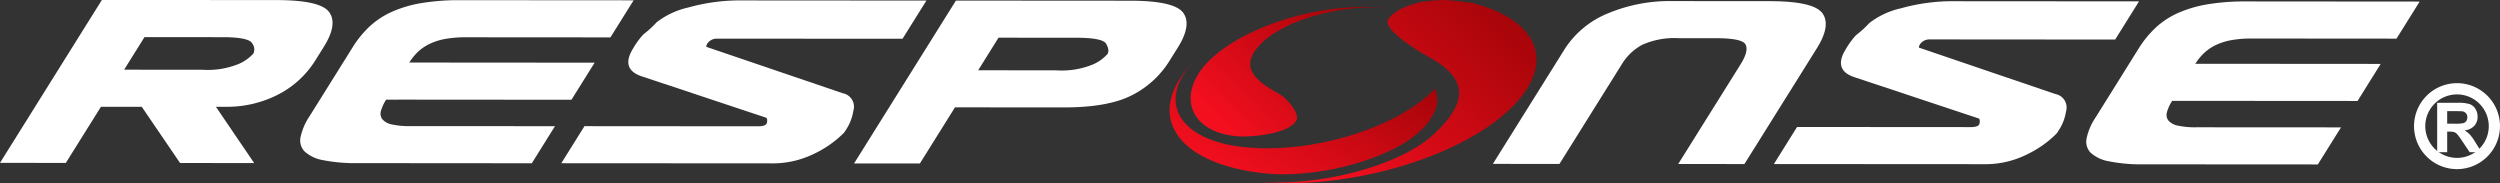 <svg xmlns="http://www.w3.org/2000/svg" xmlns:xlink="http://www.w3.org/1999/xlink" width="342.256" height="25.067" viewBox="0 0 342.256 25.067">
  <rect x="0" y="0" width="342.256" height="25.067" fill="#333333" stroke="none"/>
  <defs>
    <linearGradient id="linear-gradient" x1="0.128" y1="0.781" x2="1.297" gradientUnits="objectBoundingBox">
      <stop offset="0" stop-color="#f40f1f"/>
      <stop offset="1" stop-color="#850000"/>
    </linearGradient>
    <clipPath id="clip-path">
      <path id="路径_4" data-name="路径 4" d="M1113.692,702.643a27.154,27.154,0,0,0,2.912.2,36.767,36.767,0,0,0,9.271-1.241,31.387,31.387,0,0,0,5.669-2.055,16,16,0,0,0,4.177-2.779,7.632,7.632,0,0,0,1.926-2.773,3.708,3.708,0,0,0,.069-2.535c-.044-.111-.085-.221-.138-.329-.12.124-.241.25-.376.381-5.439,5.292-17.171,8.67-26.2,7.552-8.991-1.113-11.481-6.714-6.119-11.988-7.241,7.106-3.311,14.068,8.811,15.571m-8.811-15.571.065-.063-.065.063" transform="translate(-1101.252 -687.009)" fill="url(#linear-gradient)"/>
    </clipPath>
    <clipPath id="clip-path-2">
      <path id="路径_5" data-name="路径 5" d="M1148.3,638.482l-.037,0,.037,0m-3.395-.2c-7.815,0-16.719,2.963-21.158,7.276-4.552,4.434-3.041,9.762,3.6,10.417,2.167.214,7.548-.378,8.3-2.247.384-.962-1.406-3-2.367-3.522-3.883-2.1-5.448-4.042-2.375-7.026,3.438-3.343,11.644-5.4,17.361-4.7a27.709,27.709,0,0,0-3.351-.2h-.007" transform="translate(-1121.135 -638.282)" fill="url(#linear-gradient)"/>
    </clipPath>
    <clipPath id="clip-path-3">
      <path id="路径_6" data-name="路径 6" d="M1205.021,631.761a25.835,25.835,0,0,0-2.819.255,14.676,14.676,0,0,0-2.927,1s-1.565.858-1.721,1.619c-.285,1.41,4.281,4.186,5.663,4.94,5.549,3.018,5.163,6.294.774,10.457-4.938,4.671-16.77,7.516-24.99,6.5,12.166,1.508,27.949-2.878,35.257-9.793,6.529-6.183,4.073-12.292-5.214-14.6,0,0-2.787-.381-3.9-.381-.044,0-.085,0-.124,0" transform="translate(-1179.002 -631.759)" fill="url(#linear-gradient)"/>
    </clipPath>
  </defs>
  <g id="组_33" data-name="组 33" transform="translate(-205.659 115.384)">
    <g id="组_16" data-name="组 16" transform="translate(365.773 -115.383)">
      <g id="组_8" data-name="组 8" transform="translate(0 8.033)">
        <g id="组_7" data-name="组 7" transform="translate(0 0)" clip-path="url(#clip-path)">
          <rect id="矩形_5" data-name="矩形 5" width="40.353" height="15.841" transform="translate(-3.613)" fill="url(#linear-gradient)"/>
        </g>
      </g>
      <g id="组_10" data-name="组 10" transform="translate(2.891 0.948)">
        <g id="组_9" data-name="组 9" transform="translate(0 0)" clip-path="url(#clip-path-2)">
          <rect id="矩形_6" data-name="矩形 6" width="29.105" height="18.408" transform="translate(-1.937 -0.5)" fill="url(#linear-gradient)"/>
        </g>
      </g>
      <g id="组_12" data-name="组 12" transform="translate(11.304 0)">
        <g id="组_11" data-name="组 11" transform="translate(0 0)" clip-path="url(#clip-path-3)">
          <rect id="矩形_7" data-name="矩形 7" width="41.786" height="26.278" transform="translate(0)" fill="url(#linear-gradient)"/>
        </g>
      </g>
    </g>
    <path id="路径_7" data-name="路径 7" d="M29.562,646.383l5.234,7.7-10.145-.008-5.24-7.694-5.591-.005-4.809,7.689L0,654.054l13.948-22.3,23.87.016q6.059,0,7.254,1.658t-.757,4.768l-1.106,1.768a12.96,12.96,0,0,1-5.182,4.765,15.355,15.355,0,0,1-7.118,1.65ZM16.995,641.3l10.668.006a11.246,11.246,0,0,0,5.135-.842,5.958,5.958,0,0,0,1.9-1.383,1.384,1.384,0,0,0-.171-1.388q-.455-.841-4.082-.845l-10.665-.006Z" transform="translate(205.659 -747.143)" fill="#fff"/>
    <path id="路径_8" data-name="路径 8" d="M294.538,645.58a5.585,5.585,0,0,0-.719,1.556,1.277,1.277,0,0,0,.2,1.134,2.284,2.284,0,0,0,1.279.7,11.031,11.031,0,0,0,2.57.233l19.781.01-3.172,5.076-23.767-.019a22.569,22.569,0,0,1-4.8-.405,4.971,4.971,0,0,1-2.545-1.2,2.174,2.174,0,0,1-.536-2,8.267,8.267,0,0,1,1.224-2.825l5.916-9.458a13.927,13.927,0,0,1,2.309-2.827,11.2,11.2,0,0,1,3.038-2,16.776,16.776,0,0,1,4.031-1.192,31.244,31.244,0,0,1,5.3-.4l23.768.017-3.175,5.076-19.777-.014a15.41,15.41,0,0,0-2.862.231,8.365,8.365,0,0,0-2.144.688,6.267,6.267,0,0,0-1.593,1.1,7.528,7.528,0,0,0-1.159,1.438l25.371.02-3.171,5.075-22.784-.017Z" transform="translate(-36.012 -747.322)" fill="#fff"/>
    <path id="路径_9" data-name="路径 9" d="M563.107,653.173a12.83,12.83,0,0,1-5.891,1.3l-28.686-.018,3.172-5.075,23.769.018c.621,0,1-.115,1.15-.348a.364.364,0,0,0,.067-.193c.065-.383.015-.6-.163-.652l-16.808-5.589q-3.182-.963-1.331-3.922a10.767,10.767,0,0,1,1.387-1.885,13.78,13.78,0,0,0,1.811-1.652,10.955,10.955,0,0,1,4.383-2.035,25.881,25.881,0,0,1,7.177-.956l25.372.018-3.269,5.229L549.87,637.4a1.568,1.568,0,0,0-1.364.69c-.155.311-.168.461-.032.461l18.585,6.322a1.875,1.875,0,0,1,1.458,2.384,6.588,6.588,0,0,1-.915,2.464c-.082.128-.152.241-.216.346a2.081,2.081,0,0,1-.247.305,14.564,14.564,0,0,1-4.034,2.805" transform="translate(-246.027 -747.492)" fill="#fff"/>
    <path id="路径_10" data-name="路径 10" d="M817.99,646.915l-4.806,7.685-9.013,0,13.949-22.3,23.869.017q6.054.007,7.25,1.66t-.751,4.769l-1.111,1.77a12.89,12.89,0,0,1-5.2,4.761q-3.264,1.656-9.32,1.649Zm3.176-5.074,10.667.008a11.279,11.279,0,0,0,5.134-.844,5.913,5.913,0,0,0,1.9-1.385q.316-.5-.167-1.385-.454-.847-4.078-.847l-10.672-.009Z" transform="translate(-481.592 -747.604)" fill="#fff"/>
    <path id="路径_11" data-name="路径 11" d="M1440.127,655.062l-9.065-.005,8.564-13.685c.75-1.206.969-2.1.648-2.692-.307-.564-1.665-.846-4.085-.849h-5.069a10.824,10.824,0,0,0-4.97.9,7.272,7.272,0,0,0-2.785,2.633l-8.563,13.685-9.113-.009,9.931-15.873a12.752,12.752,0,0,1,5.809-4.728,21.923,21.923,0,0,1,8.874-1.687l13.256.011c4.036,0,6.459.557,7.25,1.659s.546,2.692-.751,4.769Z" transform="translate(-995.653 -747.988)" fill="#fff"/>
    <path id="路径_12" data-name="路径 12" d="M1704.884,653.943a12.787,12.787,0,0,1-5.891,1.3l-28.69-.018,3.171-5.074,23.77.017c.626,0,1.006-.112,1.151-.348a.379.379,0,0,0,.067-.192c.067-.384.017-.6-.157-.656l-16.817-5.586q-3.175-.963-1.321-3.922a10.734,10.734,0,0,1,1.383-1.885,14.082,14.082,0,0,0,1.813-1.651,10.912,10.912,0,0,1,4.382-2.036,25.945,25.945,0,0,1,7.177-.957l25.369.018-3.266,5.229-25.376-.02a1.576,1.576,0,0,0-1.364.694c-.159.308-.168.46-.032.46l18.583,6.324a1.876,1.876,0,0,1,1.462,2.382,6.566,6.566,0,0,1-.917,2.463c-.084.126-.158.242-.219.345a1.878,1.878,0,0,1-.246.308,14.578,14.578,0,0,1-4.031,2.8" transform="translate(-1221.794 -748.151)" fill="#fff"/>
    <path id="路径_13" data-name="路径 13" d="M1976.248,646.724a5.411,5.411,0,0,0-.715,1.557,1.266,1.266,0,0,0,.2,1.136,2.275,2.275,0,0,0,1.274.693,11.125,11.125,0,0,0,2.577.233l19.78.012-3.175,5.074-23.767-.015a22.7,22.7,0,0,1-4.8-.407,5.01,5.01,0,0,1-2.547-1.193,2.181,2.181,0,0,1-.531-2,8.118,8.118,0,0,1,1.225-2.826l5.909-9.458a14.131,14.131,0,0,1,2.311-2.826,11.2,11.2,0,0,1,3.042-2,16.641,16.641,0,0,1,4.034-1.192,31.033,31.033,0,0,1,5.3-.4l23.768.02-3.173,5.075-19.784-.016a15.379,15.379,0,0,0-2.86.229,8.456,8.456,0,0,0-2.142.689,6.248,6.248,0,0,0-1.591,1.1,7.622,7.622,0,0,0-1.162,1.438l25.373.019-3.167,5.074-22.788-.016Z" transform="translate(-1473.214 -748.301)" fill="#fff"/>
    <path id="路径_14" data-name="路径 14" d="M2294.858,735.31v-6.761h2.875a4.947,4.947,0,0,1,1.576.182,1.546,1.546,0,0,1,.786.649,1.956,1.956,0,0,1,.295,1.066,1.806,1.806,0,0,1-.448,1.255,2.134,2.134,0,0,1-1.335.627,3.072,3.072,0,0,1,.725.567,7.345,7.345,0,0,1,.778,1.1l.827,1.319h-1.63l-.989-1.471a8.68,8.68,0,0,0-.717-.992,1.06,1.06,0,0,0-.409-.283,2.287,2.287,0,0,0-.688-.077h-.275v2.823Zm1.369-3.9h1.008a5.243,5.243,0,0,0,1.224-.083.733.733,0,0,0,.385-.288.873.873,0,0,0,.142-.507.8.8,0,0,0-.185-.551.848.848,0,0,0-.513-.266c-.11-.015-.445-.021-1-.021h-1.06Z" transform="translate(-1755.544 -829.86)" fill="#fff"/>
    <path id="路径_15" data-name="路径 15" d="M2278.966,721.834a5.884,5.884,0,1,1,5.878-5.884,5.892,5.892,0,0,1-5.878,5.884m0-10.23a4.346,4.346,0,1,0,4.342,4.346,4.352,4.352,0,0,0-4.342-4.346" transform="translate(-1736.93 -814.064)" fill="#fff"/>
  </g>
</svg>
